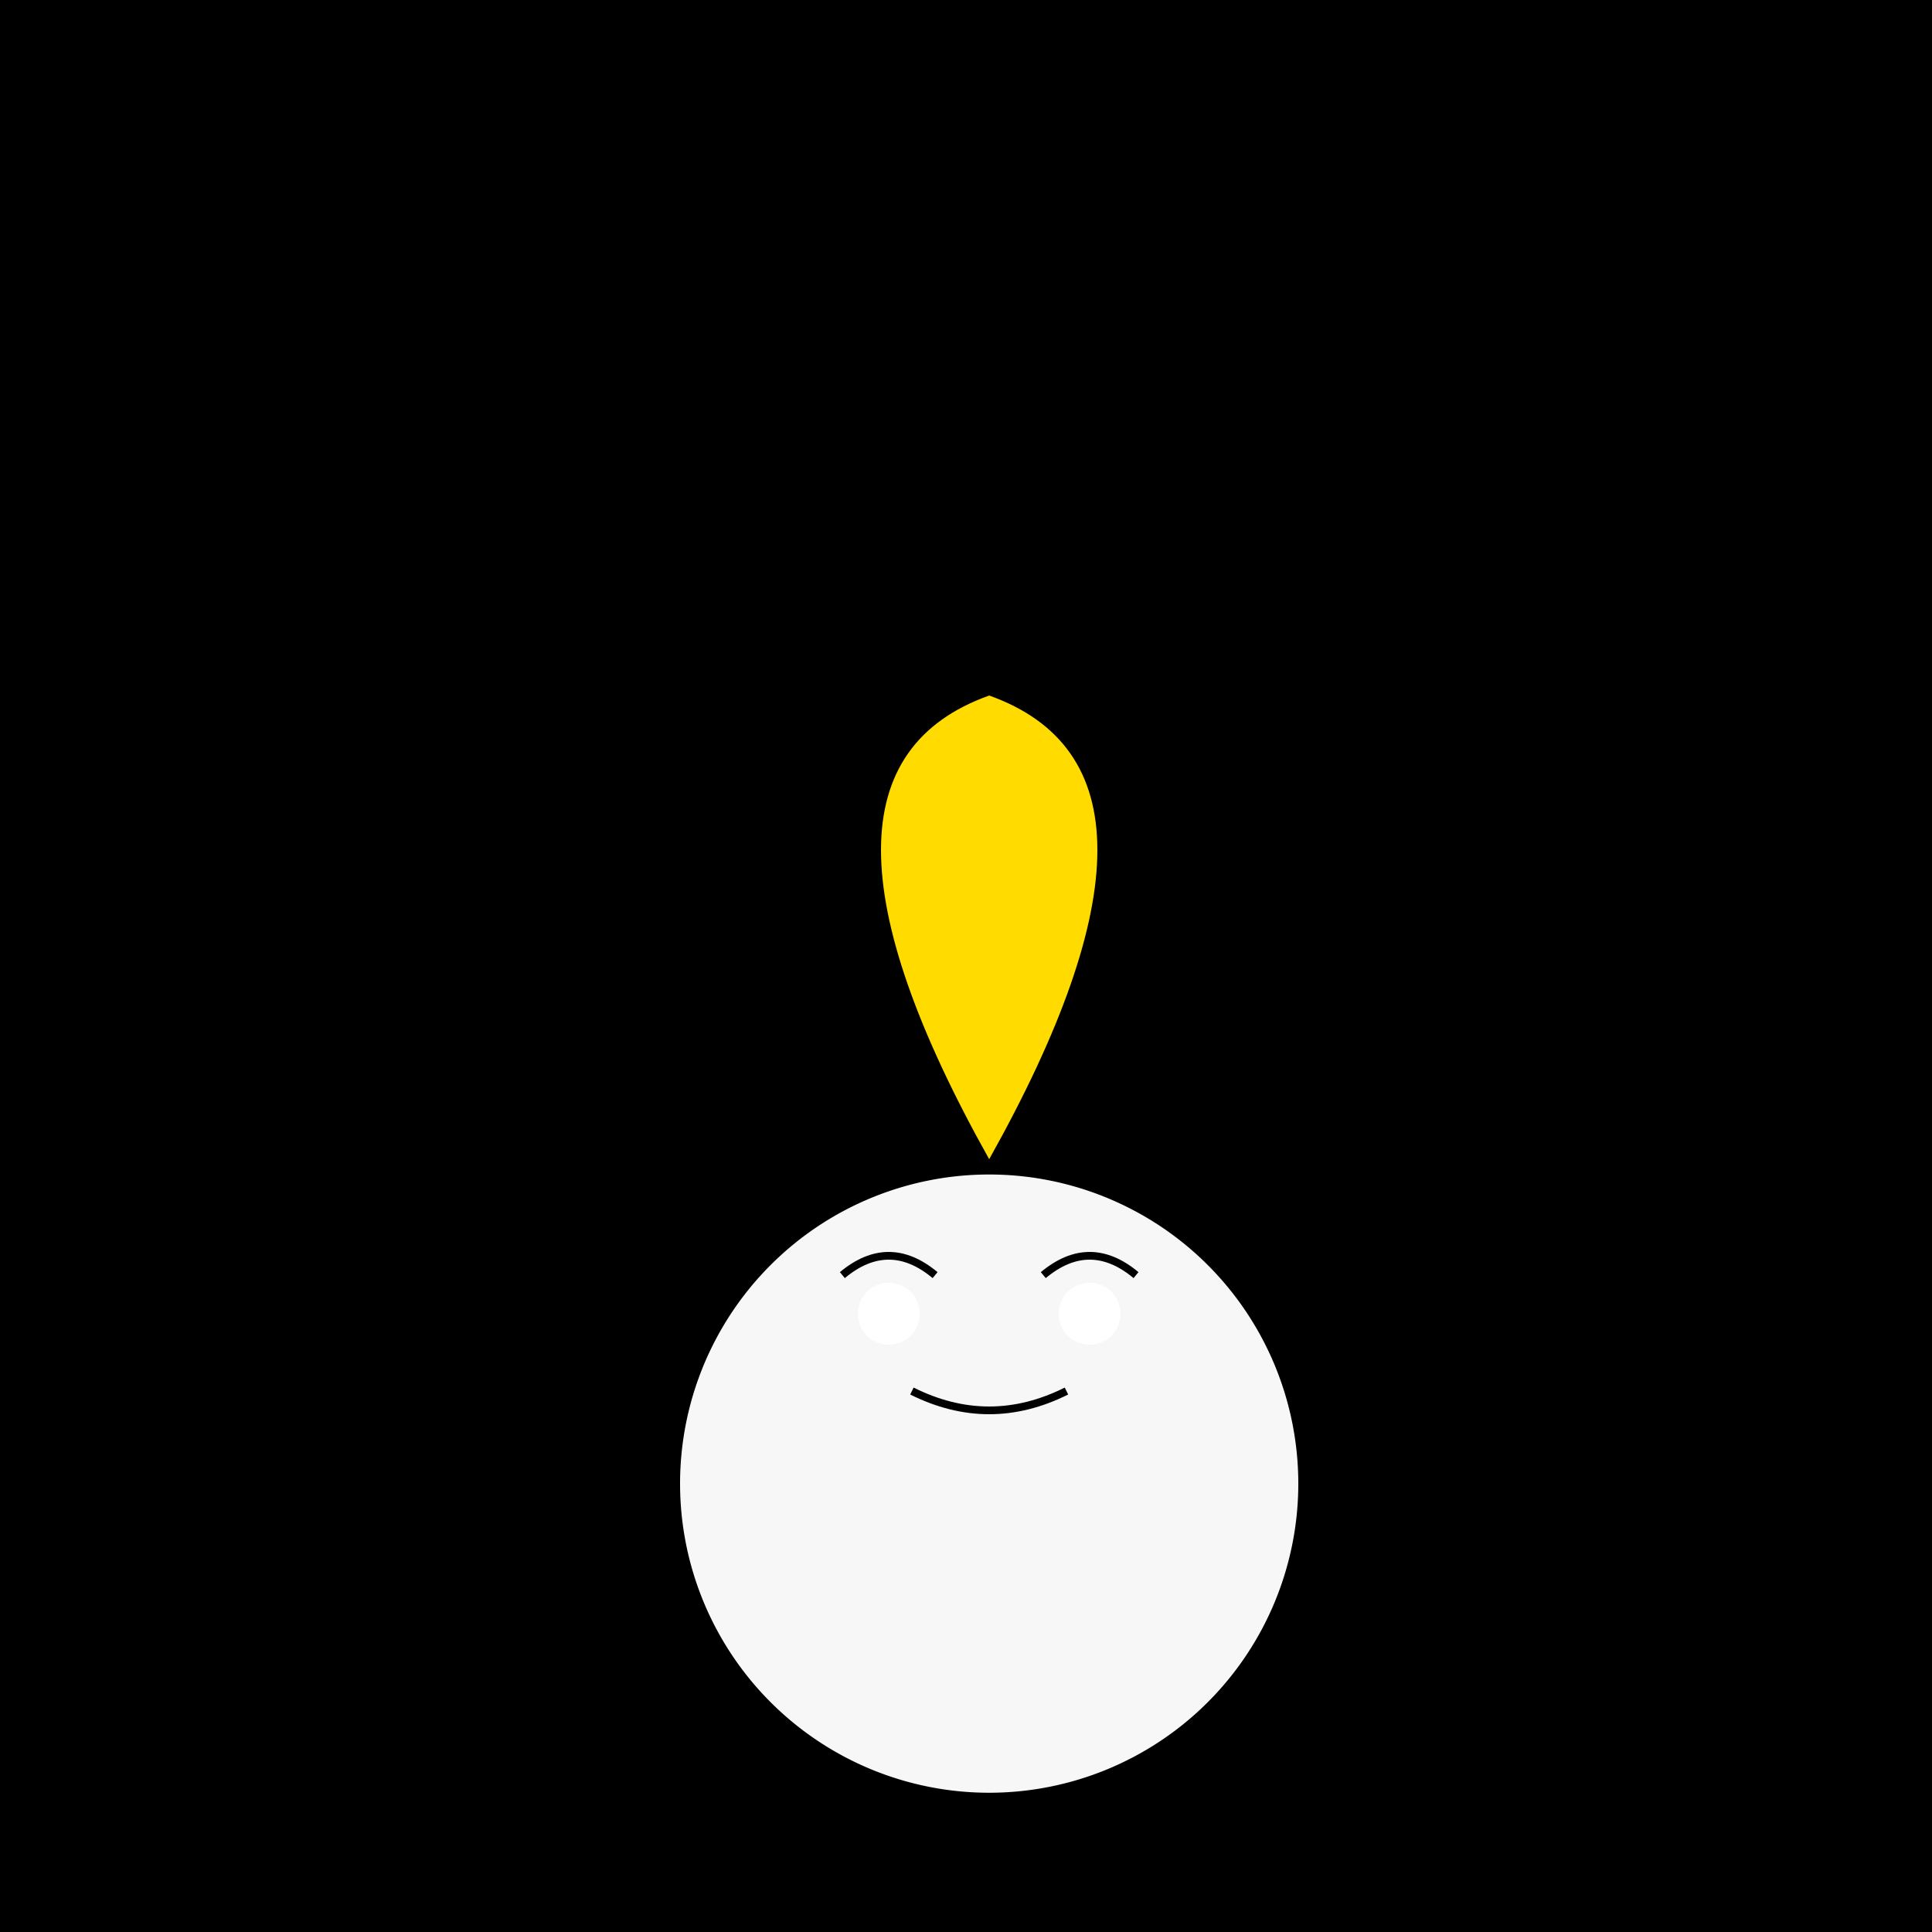 <!--

Generated by DrawGPT.
Free, open source, AI generated images in SVG, PNG, and HTML Canvas format.
https://drawgpt.ai

Created: 2023-09-27T03:06:07.288Z
Link: https://drawgpt.ai/prompt/85383/

-->
<svg xmlns="http://www.w3.org/2000/svg" xmlns:xlink="http://www.w3.org/1999/xlink" width="500" height="500"><defs><radialGradient id="c2s_1" cx="256px" cy="384px" r="120px" fx="256px" fy="384px" gradientUnits="userSpaceOnUse"/></defs><g><rect fill="#000000" stroke="none" x="0" y="0" width="512" height="512"/><path fill="#FFDB00" stroke="none" paint-order="stroke fill markers" d=" M 256 180 Q 200 200 256 300 Q 312 200 256 180 Z"/><path fill="#F7F7F7" stroke="none" paint-order="stroke fill markers" d=" M 336 384 A 80 80 0 1 1 336 383.92 Z"/><path fill="#FFFFFF" stroke="none" paint-order="stroke fill markers" d=" M 238 340 A 8 8 0 1 1 238 339.992 Z"/><path fill="#FFFFFF" stroke="none" paint-order="stroke fill markers" d=" M 290 340 A 8 8 0 1 1 290 339.992 Z"/><path fill="none" stroke="#000000" paint-order="fill stroke markers" d=" M 218 330 Q 230 320 242 330" stroke-miterlimit="10" stroke-width="2" stroke-dasharray=""/><path fill="none" stroke="#000000" paint-order="fill stroke markers" d=" M 270 330 Q 282 320 294 330" stroke-miterlimit="10" stroke-width="2" stroke-dasharray=""/><path fill="none" stroke="#000000" paint-order="fill stroke markers" d=" M 236 360 Q 256 370 276 360" stroke-miterlimit="10" stroke-width="2" stroke-dasharray=""/><path fill="url(#c2s_1)" stroke="none" paint-order="stroke fill markers" d=" M 376 384 A 120 120 0 1 1 376 383.88 Z"/></g></svg>